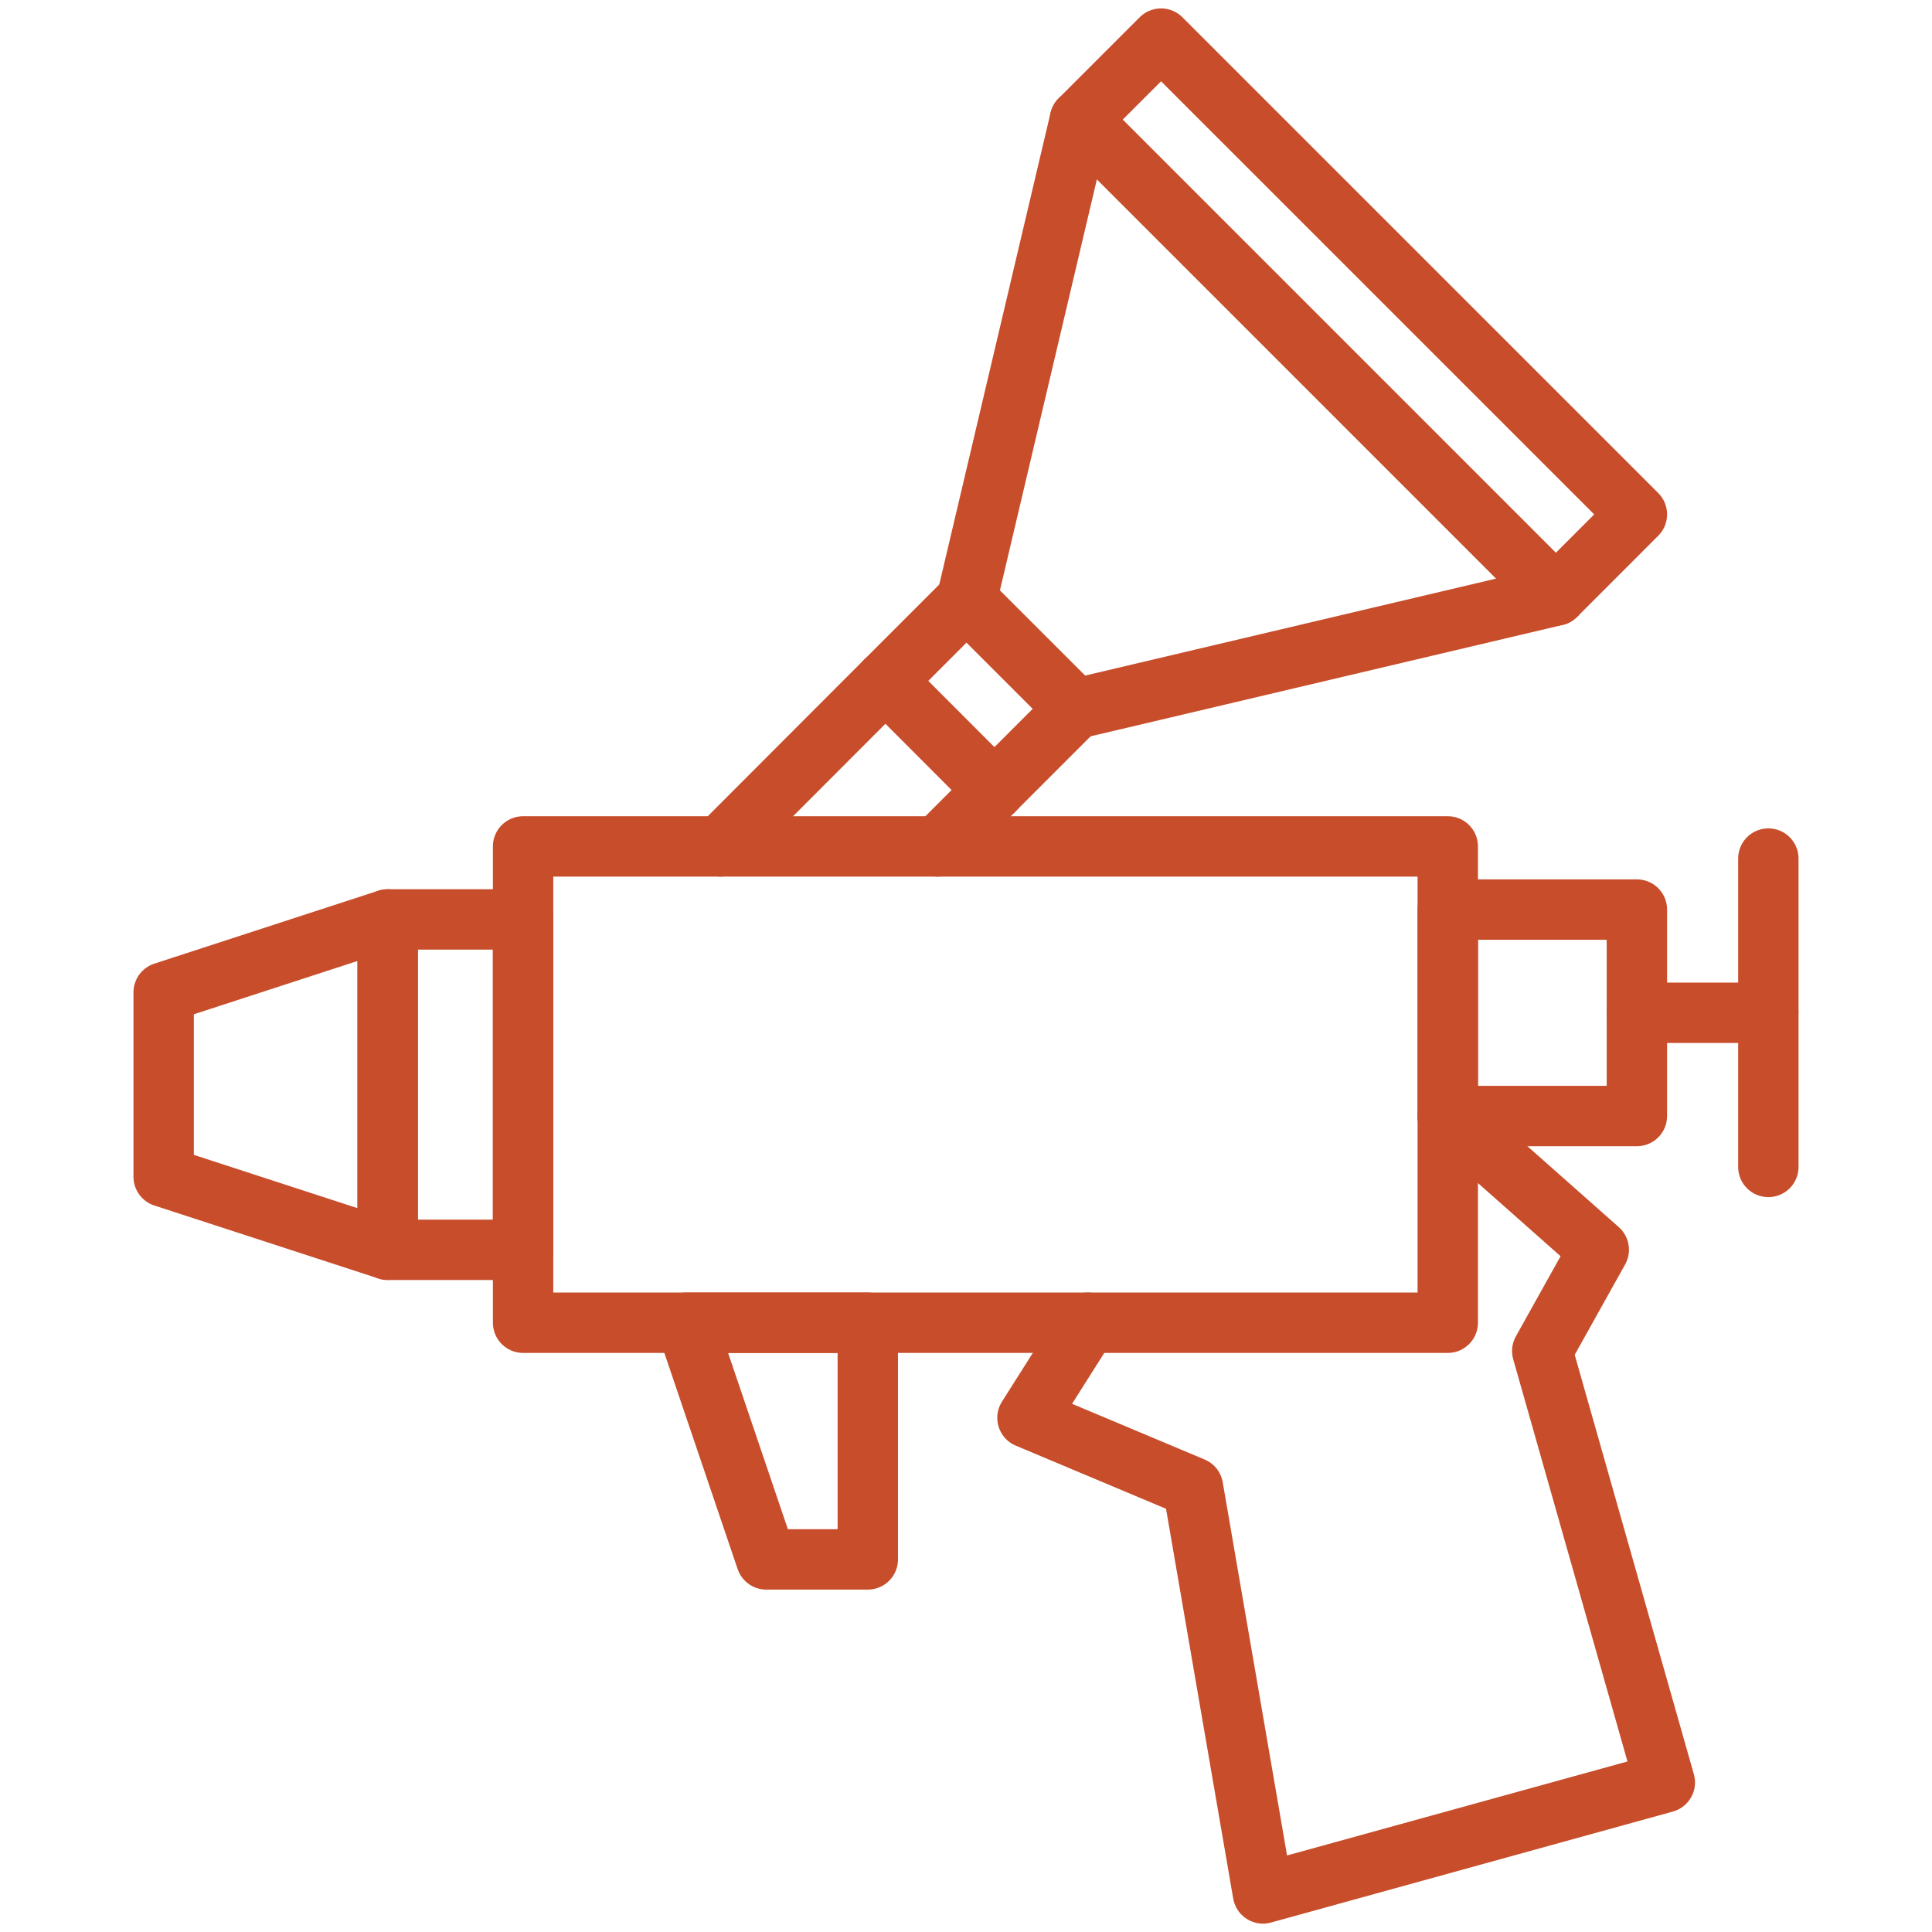 <?xml version="1.0" encoding="UTF-8"?>
<svg xmlns="http://www.w3.org/2000/svg" width="48" height="48" viewBox="0 0 48 48" fill="none">
  <path d="M35.969 21.029H12.996V32.863H35.969V21.029Z" stroke="#C74D2B" stroke-width="1.5" stroke-linecap="round" stroke-linejoin="round"></path>
  <path d="M12.995 22.843H9.633V31.051H12.995V22.843Z" stroke="#C74D2B" stroke-width="1.5" stroke-linecap="round" stroke-linejoin="round"></path>
  <path d="M40.668 22.598H35.969V27.727H40.668V22.598Z" stroke="#C74D2B" stroke-width="1.5" stroke-linecap="round" stroke-linejoin="round"></path>
  <path d="M23.302 21.029L24.706 19.625L23.995 18.917L22.673 17.592L21.998 16.92L17.895 21.029" stroke="#C74D2B" stroke-width="1.5" stroke-linecap="round" stroke-linejoin="round"></path>
  <path d="M24.014 14.904L22 16.919L24.705 19.624L26.72 17.609L24.014 14.904Z" stroke="#C74D2B" stroke-width="1.5" stroke-linecap="round" stroke-linejoin="round"></path>
  <path d="M28.846 0.959L26.832 2.973L38.654 14.795L40.668 12.78L28.846 0.959Z" stroke="#C74D2B" stroke-width="1.5" stroke-linecap="round" stroke-linejoin="round"></path>
  <path d="M38.653 14.796L26.723 17.611L24.016 14.906L26.831 2.973L38.653 14.796Z" stroke="#C74D2B" stroke-width="1.5" stroke-linecap="round" stroke-linejoin="round"></path>
  <path d="M9.63 31.049L4.066 29.237V24.655L9.63 22.843V31.049Z" stroke="#C74D2B" stroke-width="1.5" stroke-linecap="round" stroke-linejoin="round"></path>
  <path d="M21.56 38.743H19.037L17.043 32.863H21.56V38.743Z" stroke="#C74D2B" stroke-width="1.5" stroke-linecap="round" stroke-linejoin="round"></path>
  <path d="M27.023 32.863L25.527 35.225L29.639 36.953L31.378 47.042L41.362 44.285L38.317 33.566L39.721 31.049L35.967 27.725" stroke="#C74D2B" stroke-width="1.5" stroke-linecap="round" stroke-linejoin="round"></path>
  <path d="M40.668 25.162H43.932" stroke="#C74D2B" stroke-width="1.5" stroke-linecap="round" stroke-linejoin="round"></path>
  <path d="M43.934 21.331V28.992" stroke="#C74D2B" stroke-width="1.5" stroke-linecap="round" stroke-linejoin="round"></path>
</svg>
